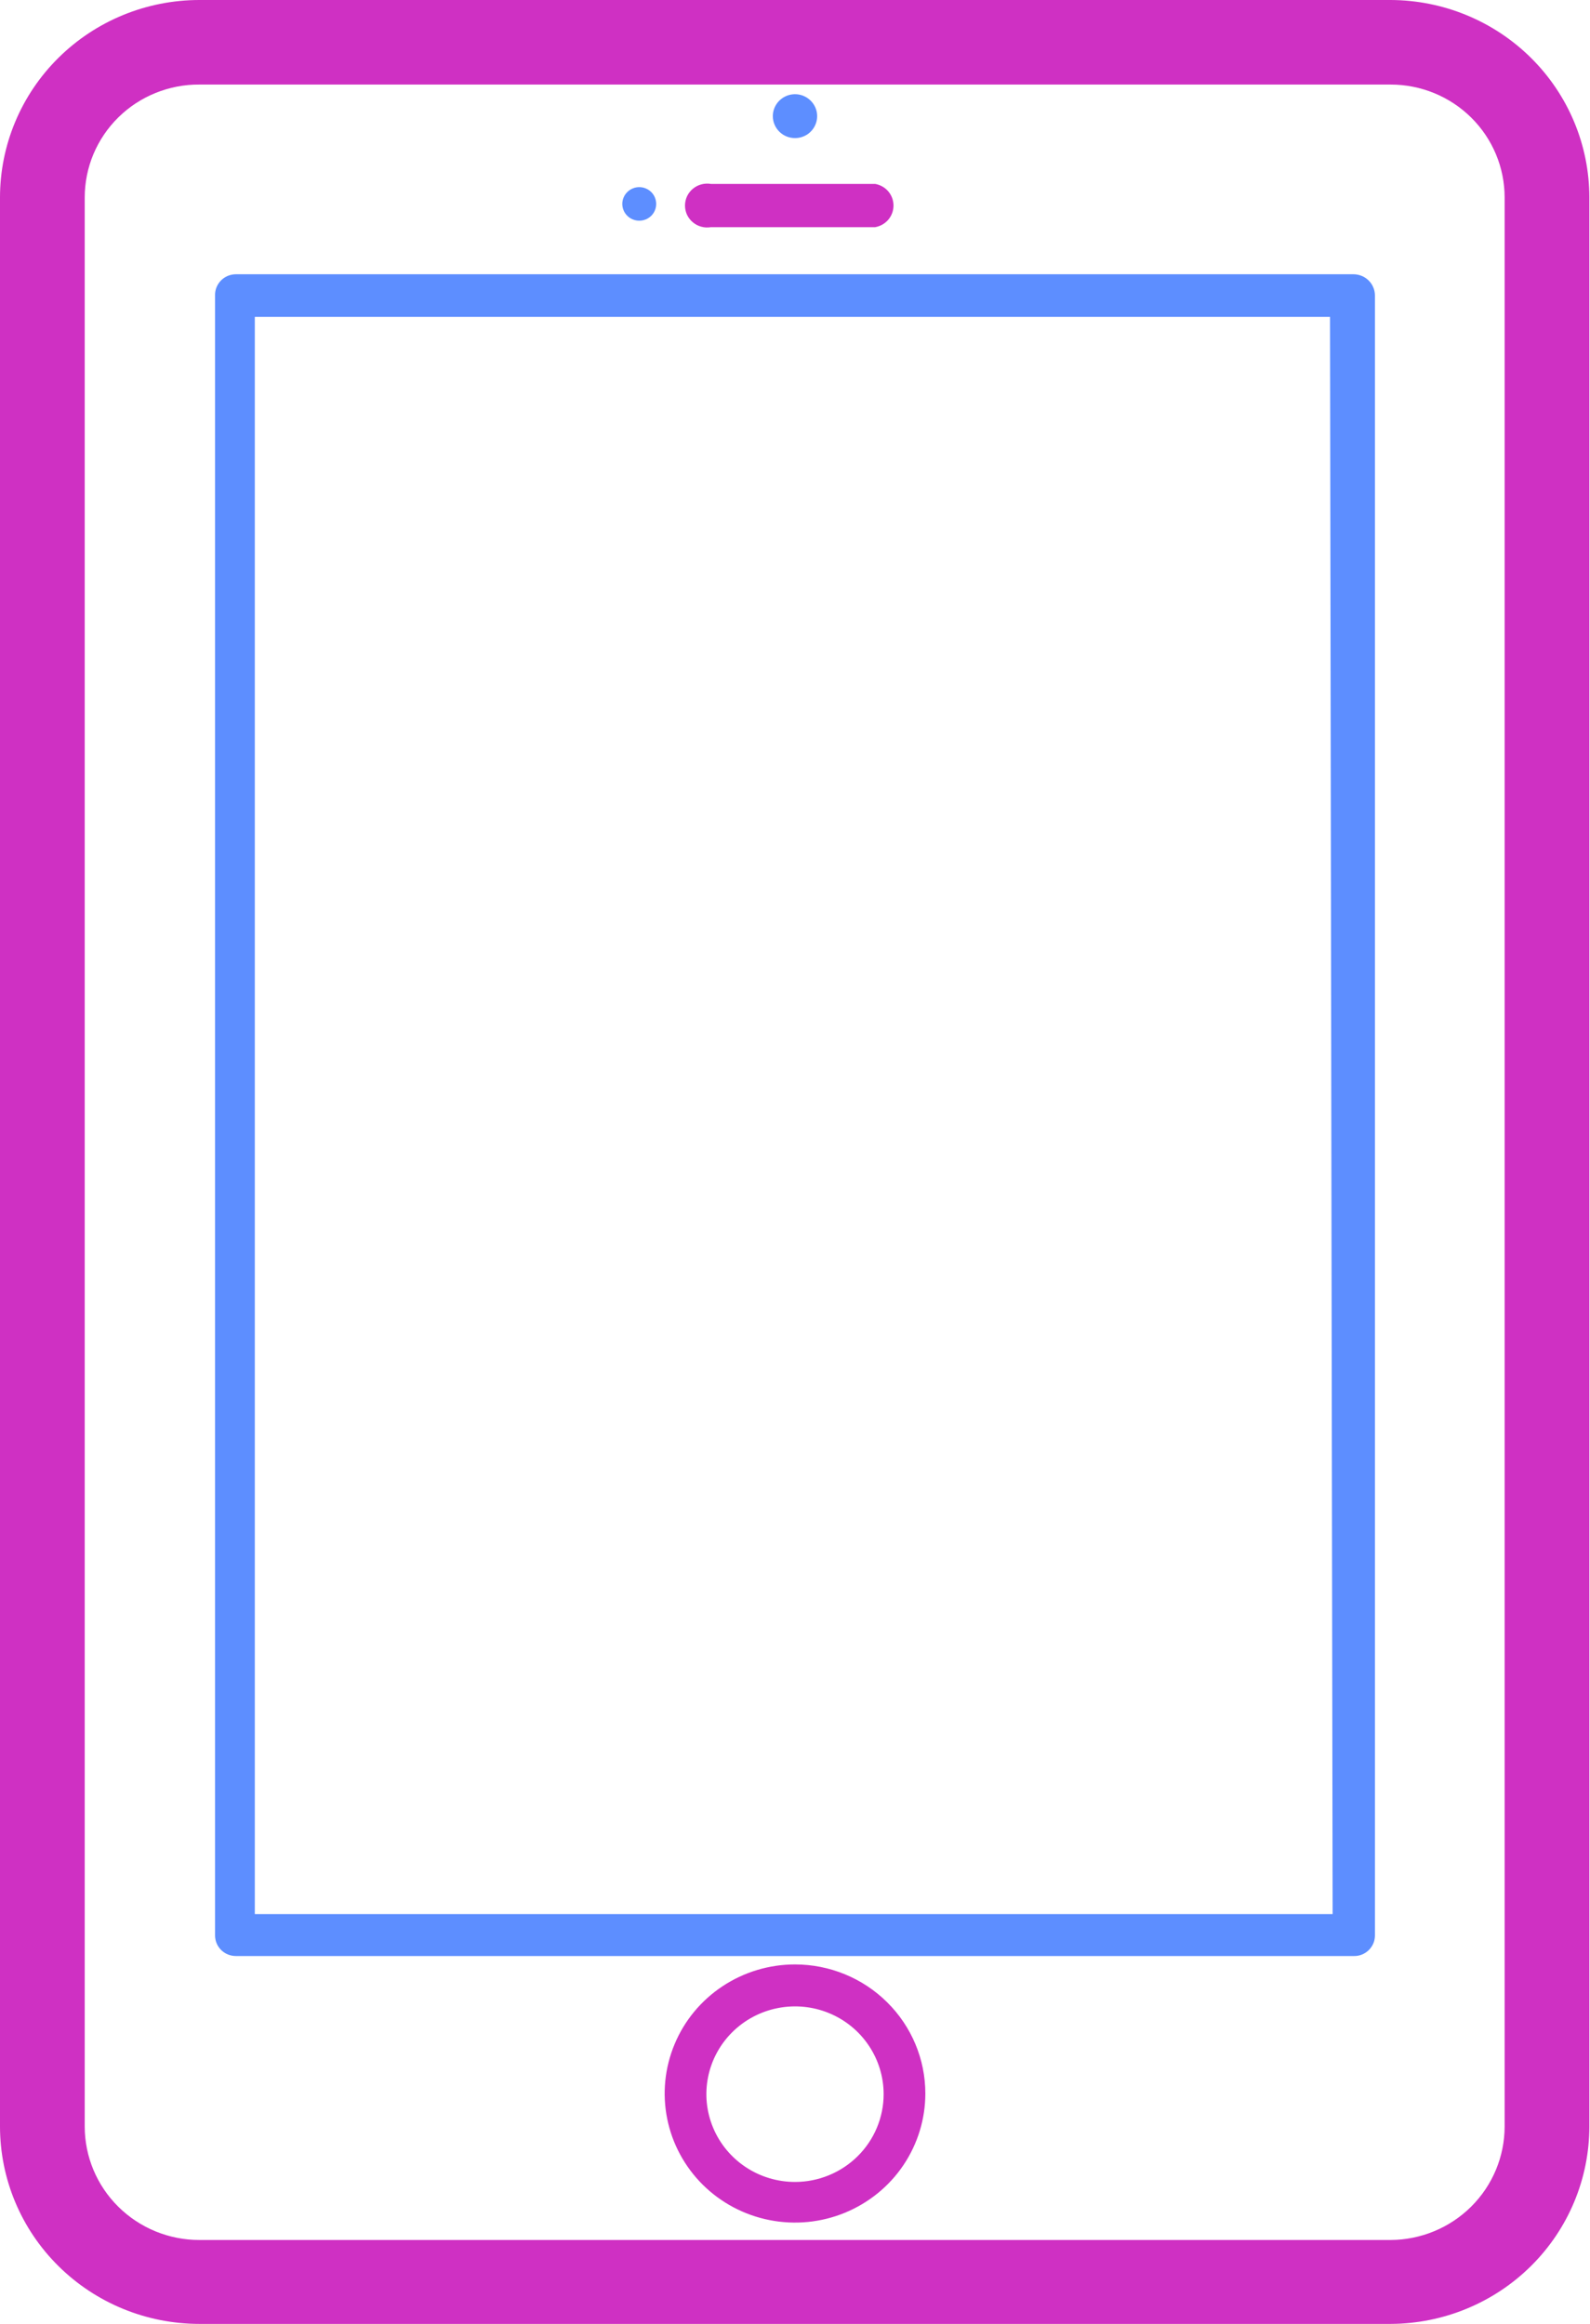 <svg xmlns="http://www.w3.org/2000/svg" width="39" height="57" viewBox="0 0 39 57" fill="none">
  <g clip-path="url(#clip0_434_241)">
    <path d="M34.109 0H4.891C3.594 0 2.35 0.51 1.433 1.419C0.515 2.327 0 3.559 0 4.844V52.156C0 53.441 0.515 54.673 1.433 55.581C2.35 56.49 3.594 57 4.891 57H34.109C35.403 56.996 36.643 56.484 37.557 55.576C38.471 54.668 38.984 53.438 38.984 52.156V4.844C38.984 3.562 38.471 2.332 37.557 1.424C36.643 0.516 35.403 0.004 34.109 0ZM36.906 52.156C36.906 52.892 36.612 53.599 36.088 54.121C35.564 54.643 34.852 54.938 34.109 54.942H4.891C4.145 54.942 3.429 54.649 2.902 54.126C2.374 53.604 2.078 52.895 2.078 52.156V4.844C2.078 4.479 2.151 4.117 2.292 3.78C2.434 3.443 2.641 3.137 2.903 2.879C3.164 2.622 3.474 2.418 3.816 2.28C4.157 2.142 4.522 2.071 4.891 2.074H34.109C34.851 2.074 35.562 2.365 36.087 2.885C36.611 3.404 36.906 4.109 36.906 4.844V52.156Z" fill="#CF30C3"/>
    <path d="M19.5 3.387C19.607 3.387 19.712 3.356 19.802 3.297C19.891 3.238 19.961 3.153 20.002 3.055C20.043 2.957 20.054 2.849 20.033 2.744C20.012 2.64 19.96 2.544 19.884 2.469C19.808 2.393 19.711 2.342 19.606 2.321C19.501 2.301 19.391 2.311 19.292 2.352C19.193 2.393 19.108 2.462 19.048 2.55C18.988 2.639 18.956 2.743 18.956 2.849C18.956 2.992 19.014 3.129 19.116 3.23C19.218 3.331 19.356 3.387 19.5 3.387Z" fill="#5D8EFF"/>
    <path d="M17.438 5.572H21.466C21.592 5.55 21.706 5.485 21.789 5.388C21.871 5.291 21.916 5.168 21.916 5.042C21.916 4.915 21.871 4.792 21.789 4.695C21.706 4.598 21.592 4.533 21.466 4.511H17.438C17.36 4.498 17.28 4.502 17.203 4.522C17.127 4.543 17.056 4.579 16.995 4.63C16.935 4.68 16.886 4.743 16.852 4.814C16.819 4.886 16.802 4.963 16.802 5.042C16.802 5.12 16.819 5.198 16.852 5.269C16.886 5.34 16.935 5.403 16.995 5.453C17.056 5.504 17.127 5.541 17.203 5.561C17.28 5.582 17.36 5.585 17.438 5.572Z" fill="#CF30C3"/>
    <path d="M15.68 5.413C15.79 5.413 15.896 5.37 15.974 5.293C16.052 5.216 16.095 5.111 16.095 5.002C16.095 4.893 16.052 4.788 15.974 4.711C15.896 4.634 15.79 4.59 15.68 4.59C15.569 4.59 15.464 4.634 15.386 4.711C15.308 4.788 15.264 4.893 15.264 5.002C15.264 5.111 15.308 5.216 15.386 5.293C15.464 5.37 15.569 5.413 15.68 5.413Z" fill="#5D8EFF"/>
    <path d="M19.5 48.183C18.868 48.183 18.25 48.369 17.724 48.717C17.198 49.065 16.788 49.559 16.547 50.138C16.305 50.716 16.241 51.353 16.365 51.967C16.488 52.581 16.793 53.145 17.239 53.588C17.687 54.031 18.256 54.332 18.876 54.454C19.496 54.576 20.139 54.514 20.723 54.274C21.307 54.034 21.807 53.629 22.158 53.108C22.509 52.587 22.697 51.975 22.697 51.349C22.697 50.51 22.36 49.704 21.76 49.111C21.161 48.517 20.348 48.183 19.5 48.183ZM19.5 53.518C19.07 53.518 18.65 53.392 18.292 53.155C17.935 52.918 17.656 52.582 17.492 52.189C17.327 51.795 17.284 51.363 17.368 50.945C17.452 50.527 17.659 50.144 17.963 49.843C18.267 49.542 18.654 49.337 19.076 49.254C19.497 49.171 19.935 49.213 20.332 49.376C20.729 49.539 21.069 49.815 21.307 50.169C21.546 50.523 21.674 50.939 21.674 51.365C21.674 51.936 21.445 52.483 21.037 52.887C20.629 53.291 20.076 53.518 19.5 53.518Z" fill="#CF30C3"/>
    <path d="M33.198 6.727H5.786C5.718 6.727 5.65 6.741 5.587 6.767C5.524 6.794 5.466 6.832 5.419 6.881C5.371 6.93 5.334 6.988 5.309 7.051C5.284 7.114 5.273 7.182 5.275 7.25V47.471C5.275 47.605 5.328 47.734 5.424 47.829C5.52 47.924 5.651 47.977 5.786 47.977H33.198C33.267 47.98 33.335 47.968 33.399 47.944C33.463 47.919 33.521 47.882 33.57 47.835C33.619 47.788 33.658 47.731 33.685 47.669C33.712 47.606 33.725 47.539 33.725 47.471V7.25C33.725 7.181 33.712 7.113 33.685 7.05C33.659 6.986 33.62 6.929 33.571 6.88C33.522 6.832 33.464 6.793 33.4 6.767C33.336 6.741 33.267 6.727 33.198 6.727ZM32.687 46.949H6.25V7.772H32.623L32.687 46.949Z" fill="#5D8EFF"/>
  </g>
  <defs>
    <clipPath id="clip0_434_241">
      <rect width="39" height="57" fill="white"/>
    </clipPath>
  </defs>
</svg>